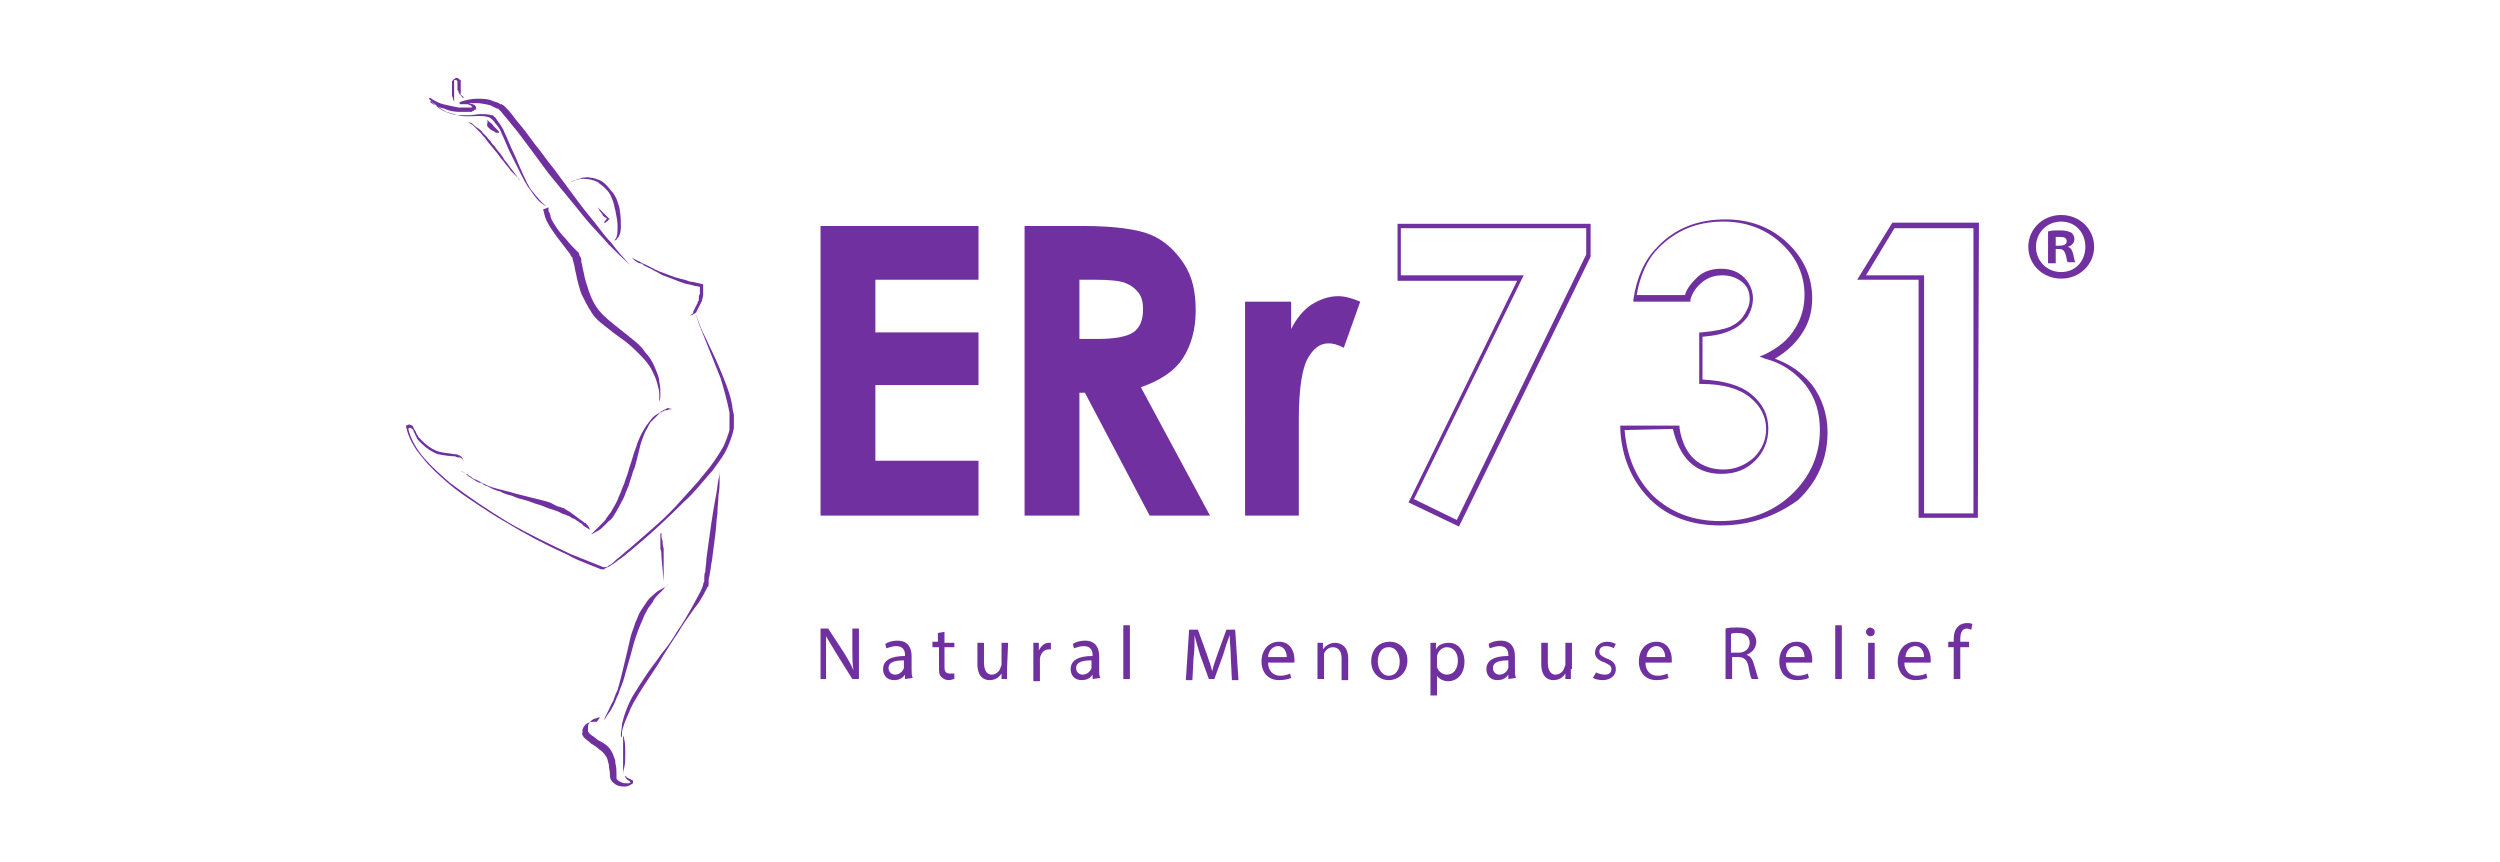 <?xml version="1.0" encoding="utf-8"?>
<!-- Generator: Adobe Illustrator 24.2.3, SVG Export Plug-In . SVG Version: 6.00 Build 0)  -->
<svg version="1.1" id="Layer_1" xmlns="http://www.w3.org/2000/svg" xmlns:xlink="http://www.w3.org/1999/xlink" x="0px" y="0px"
	 viewBox="0 0 227.9 78.6" style="enable-background:new 0 0 227.9 78.6;" xml:space="preserve">
<style type="text/css">
	.st0{fill:#7030A0;}
</style>
<g>
	<g>
		<path class="st0" d="M74.8,61.9v-4.6h0.7l1.5,2.3c0.3,0.5,0.6,1,0.8,1.5l0,0c-0.1-0.6-0.1-1.2-0.1-1.9v-1.9h0.6v4.6h-0.6l-1.5-2.4
			c-0.3-0.5-0.6-1-0.9-1.5l0,0c0,0.6,0,1.1,0,1.9v2C75.3,61.9,74.8,61.9,74.8,61.9z"/>
		<path class="st0" d="M82.5,61.9v-0.4l0,0c-0.2,0.3-0.5,0.5-1,0.5c-0.7,0-1-0.5-1-1c0-0.8,0.7-1.2,2-1.2v-0.1
			c0-0.3-0.1-0.8-0.8-0.8c-0.3,0-0.6,0.1-0.9,0.2l-0.1-0.4c0.3-0.2,0.7-0.3,1.1-0.3c1,0,1.3,0.7,1.3,1.4V61c0,0.3,0,0.6,0.1,0.8
			L82.5,61.9L82.5,61.9z M82.4,60.2c-0.7,0-1.4,0.1-1.4,0.7c0,0.4,0.3,0.6,0.6,0.6c0.4,0,0.7-0.3,0.8-0.6c0-0.1,0-0.1,0-0.2V60.2z"
			/>
		<path class="st0" d="M86.1,57.6v1H87V59h-0.9v1.8c0,0.4,0.1,0.6,0.5,0.6c0.2,0,0.3,0,0.4,0v0.5c-0.1,0-0.3,0.1-0.5,0.1
			c-0.3,0-0.5-0.1-0.7-0.3s-0.2-0.5-0.2-0.9V59H85v-0.5h0.5v-0.8L86.1,57.6z"/>
		<path class="st0" d="M91.8,61c0,0.3,0,0.6,0,0.9h-0.5v-0.5l0,0c-0.2,0.3-0.5,0.6-1.1,0.6c-0.5,0-1.1-0.3-1.1-1.5v-1.9h0.6v1.8
			c0,0.6,0.2,1.1,0.7,1.1c0.4,0,0.7-0.3,0.8-0.6c0-0.1,0.1-0.2,0.1-0.3v-2h0.6L91.8,61L91.8,61z"/>
		<path class="st0" d="M94.2,59.6c0-0.4,0-0.7,0-1h0.5v0.7l0,0c0.2-0.4,0.5-0.7,0.9-0.7c0.1,0,0.1,0,0.2,0v0.6c-0.1,0-0.1,0-0.2,0
			c-0.4,0-0.7,0.3-0.8,0.8c0,0.1,0,0.2,0,0.3v1.8h-0.6V59.6z"/>
		<path class="st0" d="M99.6,61.9v-0.4l0,0c-0.2,0.3-0.5,0.5-1,0.5c-0.7,0-1-0.5-1-1c0-0.8,0.7-1.2,2-1.2v-0.1
			c0-0.3-0.1-0.8-0.8-0.8c-0.3,0-0.6,0.1-0.9,0.2l-0.1-0.4c0.3-0.2,0.7-0.3,1.1-0.3c1,0,1.3,0.7,1.3,1.4V61c0,0.3,0,0.6,0.1,0.8
			L99.6,61.9L99.6,61.9z M99.5,60.2c-0.7,0-1.4,0.1-1.4,0.7c0,0.4,0.3,0.6,0.6,0.6c0.4,0,0.7-0.3,0.8-0.6c0-0.1,0-0.1,0-0.2V60.2z"
			/>
		<path class="st0" d="M102.4,57h0.6v4.9h-0.6V57z"/>
		<path class="st0" d="M112.2,59.9c0-0.6-0.1-1.4-0.1-2l0,0c-0.2,0.5-0.4,1.1-0.6,1.8l-0.8,2.2h-0.5l-0.8-2.2
			c-0.2-0.7-0.4-1.3-0.5-1.8l0,0c0,0.6,0,1.4-0.1,2.1l-0.1,2h-0.6l0.3-4.6h0.8l0.8,2.2c0.2,0.6,0.4,1.1,0.5,1.6l0,0
			c0.1-0.5,0.3-1,0.5-1.6l0.8-2.2h0.8l0.3,4.6h-0.6L112.2,59.9z"/>
		<path class="st0" d="M115.6,60.4c0,0.8,0.5,1.2,1.1,1.2c0.4,0,0.7-0.1,0.9-0.2l0.1,0.4c-0.2,0.1-0.6,0.2-1.1,0.2
			c-1,0-1.6-0.7-1.6-1.7s0.6-1.8,1.6-1.8c1.1,0,1.4,1,1.4,1.6c0,0.1,0,0.2,0,0.3H115.6z M117.3,59.9c0-0.4-0.2-1-0.8-1
			c-0.6,0-0.9,0.6-0.9,1H117.3z"/>
		<path class="st0" d="M120.1,59.5c0-0.3,0-0.6,0-0.9h0.5v0.6l0,0c0.2-0.3,0.6-0.6,1.1-0.6s1.2,0.3,1.2,1.4v2h-0.6v-2
			c0-0.5-0.2-1-0.8-1c-0.4,0-0.7,0.3-0.8,0.6c0,0.1,0,0.2,0,0.3v2h-0.6C120.1,61.9,120.1,59.5,120.1,59.5z"/>
		<path class="st0" d="M128.3,60.2c0,1.2-0.9,1.8-1.7,1.8c-0.9,0-1.6-0.7-1.6-1.7c0-1.1,0.7-1.8,1.7-1.8
			C127.6,58.5,128.3,59.2,128.3,60.2z M125.6,60.3c0,0.7,0.4,1.3,1,1.3s1-0.5,1-1.3c0-0.6-0.3-1.3-1-1.3S125.6,59.6,125.6,60.3z"/>
		<path class="st0" d="M130.4,59.7c0-0.4,0-0.8,0-1.1h0.5v0.6l0,0c0.2-0.4,0.6-0.6,1.2-0.6c0.8,0,1.4,0.7,1.4,1.7
			c0,1.2-0.7,1.8-1.5,1.8c-0.4,0-0.8-0.2-1-0.5l0,0v1.8h-0.6L130.4,59.7L130.4,59.7z M131,60.6c0,0.1,0,0.2,0,0.2
			c0.1,0.4,0.5,0.7,0.9,0.7c0.6,0,1-0.5,1-1.3c0-0.7-0.4-1.2-1-1.2c-0.4,0-0.8,0.3-0.9,0.8c0,0.1,0,0.2,0,0.2V60.6z"/>
		<path class="st0" d="M137.5,61.9v-0.4l0,0c-0.2,0.3-0.5,0.5-1,0.5c-0.7,0-1-0.5-1-1c0-0.8,0.7-1.2,2-1.2v-0.1
			c0-0.3-0.1-0.8-0.8-0.8c-0.3,0-0.6,0.1-0.9,0.2l-0.1-0.4c0.3-0.2,0.7-0.3,1.1-0.3c1,0,1.3,0.7,1.3,1.4V61c0,0.3,0,0.6,0.1,0.8
			L137.5,61.9L137.5,61.9z M137.5,60.2c-0.7,0-1.4,0.1-1.4,0.7c0,0.4,0.3,0.6,0.6,0.6c0.4,0,0.7-0.3,0.8-0.6c0-0.1,0-0.1,0-0.2
			L137.5,60.2L137.5,60.2z"/>
		<path class="st0" d="M143.2,61c0,0.3,0,0.6,0,0.9h-0.5v-0.5l0,0c-0.2,0.3-0.5,0.6-1.1,0.6c-0.5,0-1.1-0.3-1.1-1.5v-1.9h0.6v1.8
			c0,0.6,0.2,1.1,0.7,1.1c0.4,0,0.7-0.3,0.8-0.6c0-0.1,0.1-0.2,0.1-0.3v-2h0.6V61H143.2z"/>
		<path class="st0" d="M145.5,61.3c0.2,0.1,0.5,0.2,0.8,0.2c0.4,0,0.6-0.2,0.6-0.5s-0.2-0.4-0.6-0.6c-0.6-0.2-0.9-0.5-0.9-0.9
			c0-0.5,0.4-1,1.1-1c0.3,0,0.6,0.1,0.8,0.2l-0.2,0.4c-0.1-0.1-0.4-0.2-0.7-0.2c-0.4,0-0.6,0.2-0.6,0.5s0.2,0.4,0.6,0.6
			c0.6,0.2,0.9,0.5,0.9,1c0,0.6-0.5,1-1.2,1c-0.4,0-0.7-0.1-0.9-0.2L145.5,61.3z"/>
		<path class="st0" d="M150,60.4c0,0.8,0.5,1.2,1.1,1.2c0.4,0,0.7-0.1,0.9-0.2l0.1,0.4c-0.2,0.1-0.6,0.2-1.1,0.2
			c-1,0-1.6-0.7-1.6-1.7s0.6-1.8,1.6-1.8c1.1,0,1.4,1,1.4,1.6c0,0.1,0,0.2,0,0.3H150z M151.8,59.9c0-0.4-0.2-1-0.8-1s-0.9,0.6-0.9,1
			H151.8z"/>
		<path class="st0" d="M157.3,57.3c0.3-0.1,0.7-0.1,1.1-0.1c0.6,0,1.1,0.1,1.3,0.4c0.2,0.2,0.4,0.5,0.4,0.9c0,0.6-0.4,1-0.9,1.2l0,0
			c0.4,0.1,0.6,0.5,0.7,0.9c0.2,0.6,0.3,1.1,0.4,1.3h-0.6c-0.1-0.1-0.2-0.5-0.3-1.1s-0.4-0.9-0.9-0.9h-0.6v2h-0.6L157.3,57.3
			L157.3,57.3z M157.9,59.5h0.6c0.6,0,1-0.4,1-0.9c0-0.6-0.4-0.9-1.1-0.9c-0.3,0-0.5,0-0.6,0.1v1.7H157.9z"/>
		<path class="st0" d="M162.8,60.4c0,0.8,0.5,1.2,1.1,1.2c0.4,0,0.7-0.1,0.9-0.2l0.1,0.4c-0.2,0.1-0.6,0.2-1.1,0.2
			c-1,0-1.6-0.7-1.6-1.7s0.6-1.8,1.6-1.8c1.1,0,1.4,1,1.4,1.6c0,0.1,0,0.2,0,0.3H162.8z M164.5,59.9c0-0.4-0.2-1-0.8-1
			s-0.9,0.6-0.9,1H164.5z"/>
		<path class="st0" d="M167.3,57h0.6v4.9h-0.6V57z"/>
		<path class="st0" d="M170.9,57.6c0,0.2-0.1,0.4-0.4,0.4c-0.2,0-0.4-0.2-0.4-0.4s0.2-0.4,0.4-0.4C170.8,57.3,170.9,57.4,170.9,57.6
			z M170.3,61.9v-3.3h0.6v3.3H170.3z"/>
		<path class="st0" d="M173.6,60.4c0,0.8,0.5,1.2,1.1,1.2c0.4,0,0.7-0.1,0.9-0.2l0.1,0.4c-0.2,0.1-0.6,0.2-1.1,0.2
			c-1,0-1.6-0.7-1.6-1.7s0.6-1.8,1.6-1.8c1.1,0,1.4,1,1.4,1.6c0,0.1,0,0.2,0,0.3H173.6z M175.4,59.9c0-0.4-0.2-1-0.8-1
			s-0.9,0.6-0.9,1H175.4z"/>
		<path class="st0" d="M178.1,61.9V59h-0.5v-0.5h0.5v-0.2c0-0.5,0.1-0.9,0.4-1.2c0.2-0.2,0.5-0.3,0.8-0.3c0.2,0,0.4,0,0.5,0.1
			l-0.1,0.5c-0.1,0-0.2-0.1-0.4-0.1c-0.5,0-0.6,0.5-0.6,1v0.2h0.8V59h-0.8v2.9H178.1z"/>
	</g>
	<g>
		<path class="st0" d="M190.9,22.5c0,1.6-1.3,2.9-3,2.9s-3-1.3-3-2.9s1.3-2.9,3-2.9C189.6,19.6,190.9,20.9,190.9,22.5z M185.6,22.5
			c0,1.3,1,2.3,2.3,2.3s2.2-1,2.2-2.3s-0.9-2.3-2.2-2.3S185.6,21.2,185.6,22.5z M187.4,24h-0.7v-2.9c0.3-0.1,0.6-0.1,1.1-0.1
			s0.8,0.1,1,0.2s0.3,0.4,0.3,0.6c0,0.3-0.2,0.6-0.6,0.7l0,0c0.3,0.1,0.4,0.3,0.5,0.7c0.1,0.4,0.1,0.6,0.2,0.7h-0.7
			c-0.1-0.1-0.1-0.4-0.2-0.7c-0.1-0.3-0.2-0.5-0.6-0.5h-0.3V24z M187.4,22.4h0.3c0.4,0,0.7-0.1,0.7-0.4s-0.2-0.4-0.6-0.4
			c-0.2,0-0.3,0-0.4,0V22.4z"/>
	</g>
	<g>
		<path class="st0" d="M60.9,37.2c0,0-0.1,0-0.2,0.1c-0.1,0-0.2,0.1-0.4,0.2c0,0-0.1,0-0.1,0.1l-0.1,0.1L60,37.8l-0.1,0.1
			c-0.2,0.2-0.4,0.4-0.6,0.6c-0.2,0.3-0.3,0.6-0.5,0.9c-0.1,0.3-0.3,0.7-0.4,1.1c-0.1,0.4-0.2,0.8-0.3,1.2s-0.2,0.9-0.4,1.3
			c-0.1,0.4-0.3,0.9-0.4,1.3c-0.2,0.4-0.3,0.8-0.5,1.2s-0.4,0.7-0.6,1.1c-0.1,0.2-0.2,0.3-0.3,0.5c-0.1,0.1-0.2,0.3-0.4,0.4
			c-0.1,0.1-0.2,0.2-0.3,0.3S55,48,54.9,48.1c-0.2,0.2-0.4,0.3-0.6,0.4c-0.2,0.1-0.3,0.2-0.4,0.2c-0.1,0.1-0.1,0.1-0.1,0.1
			s0.2-0.2,0.4-0.4c0.1-0.1,0.3-0.3,0.5-0.5c0.1-0.1,0.2-0.2,0.3-0.3s0.2-0.2,0.3-0.4c0.1-0.1,0.2-0.3,0.3-0.4
			c0.1-0.1,0.2-0.3,0.3-0.5c0.2-0.3,0.4-0.7,0.5-1c0.2-0.4,0.3-0.8,0.5-1.2c0.1-0.4,0.3-0.8,0.4-1.2c0.1-0.4,0.3-0.9,0.4-1.3
			c0.1-0.4,0.3-0.8,0.4-1.2c0.3-0.8,0.7-1.5,1.2-2.1c0.2-0.3,0.5-0.5,0.7-0.6c0.1,0,0.1-0.1,0.2-0.1c0.1,0,0.1,0,0.2-0.1
			c0.1,0,0.1,0,0.2-0.1c0.1,0,0.1,0,0.2,0c0.2-0.1,0.3-0.1,0.5-0.1C60.9,37.2,60.9,37.2,60.9,37.2z"/>
		<path class="st0" d="M53.8,48.3c0,0-0.2-0.1-0.5-0.3c-0.1-0.1-0.2-0.1-0.2-0.2c-0.1-0.1-0.2-0.1-0.3-0.2c-0.1-0.1-0.2-0.1-0.3-0.2
			c-0.1-0.1-0.2-0.1-0.4-0.2C52,47.1,51.8,47,51.7,47c-0.1-0.1-0.3-0.1-0.5-0.2c-0.3-0.2-0.7-0.3-1-0.4c-0.4-0.1-0.7-0.3-1.1-0.4
			c-0.4-0.1-0.8-0.3-1.2-0.4c-0.4-0.1-0.8-0.2-1.2-0.4c-0.4-0.1-0.8-0.2-1.1-0.4c-0.4-0.1-0.7-0.2-1-0.4c-0.2-0.1-0.3-0.1-0.5-0.2
			C44,44.1,43.9,44,43.7,44c-0.3-0.1-0.5-0.3-0.7-0.4c-0.1-0.1-0.2-0.1-0.3-0.2c-0.1-0.1-0.2-0.1-0.2-0.2C42.1,43,42,42.9,42,42.9
			l0,0c0,0,0.2,0.1,0.5,0.3c0.1,0,0.2,0.1,0.3,0.2c0.1,0,0.2,0.1,0.3,0.2c0.2,0.1,0.5,0.2,0.8,0.4c0.1,0.1,0.3,0.1,0.4,0.2
			c0.2,0.1,0.3,0.1,0.5,0.2c0.3,0.1,0.7,0.2,1.1,0.3c0.4,0.1,0.8,0.2,1.1,0.3c0.4,0.1,0.8,0.2,1.2,0.3s0.8,0.2,1.2,0.3
			s0.8,0.2,1.1,0.4c0.2,0.1,0.4,0.2,0.5,0.2s0.2,0.1,0.3,0.1s0.2,0.1,0.2,0.1c0.2,0.1,0.3,0.2,0.5,0.3c0.1,0.1,0.3,0.2,0.4,0.3
			c0.3,0.2,0.5,0.4,0.7,0.5c0.1,0.1,0.2,0.2,0.3,0.2c0.1,0.1,0.1,0.2,0.2,0.2C53.7,48.1,53.8,48.3,53.8,48.3L53.8,48.3z"/>
		<path class="st0" d="M42.2,42.7c0.1-0.2,0.1-0.5,0-0.8c-0.1-0.1-0.2-0.2-0.3-0.2s-0.3,0-0.4-0.1c-0.5,0-1.1-0.1-1.6-0.2
			c-0.5-0.2-1-0.5-1.4-0.9c-0.1-0.1-0.2-0.2-0.3-0.3S38,40,38,39.9c-0.1-0.1-0.1-0.2-0.2-0.4c-0.1-0.1-0.1-0.3-0.2-0.4l0,0
			c-0.1,0-0.1-0.1-0.2-0.1c-0.1,0-0.1,0-0.2,0.1V39c0.2,1,0.8,2,1.5,2.8s1.5,1.5,2.3,2.2c1.7,1.3,3.5,2.5,5.3,3.6
			c1.9,1.1,3.8,2,5.7,2.9c0.5,0.2,1,0.4,1.5,0.6c0.5,0.2,1,0.4,1.5,0.6h0.1c0,0,0,0,0.1,0l0,0l0,0l0,0l0,0c0,0,0,0,0.1,0
			c0,0,0.1,0,0.1-0.1c0.1,0,0.1-0.1,0.2-0.1c0.2-0.1,0.4-0.3,0.6-0.5c0.4-0.3,0.8-0.7,1.2-1c0.8-0.7,1.6-1.4,2.4-2.1
			c0.8-0.7,1.6-1.5,2.3-2.3s1.5-1.6,2.1-2.4c0.7-0.8,1.3-1.7,1.8-2.6c0.2-0.5,0.4-1,0.5-1.4V39c0,0,0-0.1,0-0.2v-0.4
			c0-0.1,0-0.3,0-0.4v-0.4c-0.2-1-0.5-2.1-0.8-3.1c-0.4-1-0.8-2-1.2-3c-0.2-0.5-0.4-1-0.6-1.5c-0.2-0.5-0.4-1-0.5-1.6l0,0
			c0.1,0.5,0.3,1,0.5,1.5c0.2,0.5,0.5,1,0.7,1.5c0.5,1,0.9,1.9,1.3,2.9s0.8,2,0.9,3.1l0.1,0.4c0,0.1,0,0.3,0,0.4v0.4
			c0,0.1,0,0.1,0,0.2V39c-0.1,0.6-0.3,1.1-0.5,1.6s-0.5,1-0.8,1.4s-0.6,0.9-1,1.3c-0.7,0.8-1.4,1.7-2.2,2.4c-1.5,1.5-3.1,3-4.8,4.4
			c-0.4,0.3-0.8,0.7-1.3,1c-0.2,0.2-0.4,0.3-0.7,0.5c-0.1,0-0.1,0.1-0.2,0.1c-0.1,0-0.1,0.1-0.2,0.1c0,0-0.1,0-0.1,0.1l0,0l0,0l0,0
			c-0.1,0,0,0-0.1,0h-0.1h-0.1c-0.5-0.2-1-0.4-1.5-0.6c-0.5-0.2-1-0.4-1.5-0.7c-2-0.9-3.9-1.9-5.7-3c-0.9-0.5-1.8-1.1-2.7-1.7
			c-0.9-0.6-1.8-1.2-2.6-1.9s-1.6-1.4-2.3-2.3c-0.7-0.8-1.3-1.8-1.5-2.9l0,0l0,0c0.1,0,0.2-0.1,0.3-0.1s0.2,0.1,0.3,0.1l0,0l0,0
			c0.1,0.1,0.1,0.3,0.2,0.4c0.1,0.1,0.1,0.2,0.2,0.4c0.1,0.1,0.1,0.2,0.2,0.3c0.1,0.1,0.2,0.2,0.3,0.3c0.4,0.4,0.8,0.7,1.3,0.9
			s1.1,0.2,1.6,0.3c0.1,0,0.3,0,0.4,0.1c0.1,0,0.1,0,0.2,0.1c0,0,0.1,0,0.1,0.1c0,0,0,0.1,0.1,0.1C42.3,42.2,42.3,42.5,42.2,42.7
			L42.2,42.7z"/>
		<path class="st0" d="M60.3,48.6c0,0,0,0.1,0,0.2c0,0.1,0,0.3,0.1,0.5c0,0.2,0,0.4,0.1,0.7c0,0.3,0,0.5,0,0.8c0,1.1,0,2.2,0,2.2
			l0,0c0,0-0.1-1.1-0.2-2.2c0-0.3,0-0.5-0.1-0.8c0-0.3,0-0.5,0-0.7s0-0.4,0-0.5C60.2,48.6,60.2,48.6,60.3,48.6L60.3,48.6z"/>
		<path class="st0" d="M60.9,53.3C60.9,53.3,60.9,53.3,60.9,53.3c-0.2,0.2-0.3,0.2-0.4,0.4c-0.1,0.1-0.3,0.3-0.5,0.5
			s-0.4,0.4-0.5,0.7c-0.1,0.1-0.2,0.3-0.3,0.4c-0.1,0.1-0.2,0.3-0.3,0.5c-0.2,0.3-0.3,0.7-0.5,1.1c-0.3,0.7-0.6,1.6-0.8,2.4
			c-0.2,0.8-0.5,1.7-0.7,2.5c-0.1,0.4-0.3,0.8-0.4,1.1c-0.1,0.4-0.3,0.7-0.4,1c-0.1,0.3-0.3,0.6-0.4,0.8c-0.1,0.2-0.3,0.4-0.4,0.6
			c-0.1,0.2-0.2,0.3-0.3,0.4s-0.1,0.1-0.1,0.1l0,0c0,0,0,0,0.1-0.1s0.1-0.2,0.2-0.4c0.1-0.2,0.2-0.4,0.3-0.6s0.2-0.5,0.4-0.8
			c0.1-0.3,0.2-0.6,0.4-1c0.1-0.4,0.2-0.7,0.3-1.1c0.2-0.8,0.4-1.7,0.6-2.5c0.1-0.4,0.2-0.9,0.3-1.3c0.1-0.4,0.3-0.8,0.4-1.2
			c0.2-0.4,0.3-0.8,0.5-1.1s0.4-0.6,0.6-0.9c0.2-0.3,0.5-0.5,0.7-0.7s0.4-0.3,0.6-0.4c0.2-0.1,0.3-0.2,0.4-0.2
			C60.9,53.3,60.9,53.2,60.9,53.3L60.9,53.3z"/>
		<path class="st0" d="M54.7,65.4c0,0-0.2,0-0.4,0.1c-0.1,0-0.3,0.1-0.4,0.2c-0.1,0.1-0.3,0.3-0.3,0.5c0,0,0,0.1,0,0.2v0.1v0.1
			c0,0.1,0,0.1,0,0.1l0.1,0.1c0.1,0.2,0.4,0.3,0.6,0.5c0.2,0.2,0.5,0.3,0.8,0.5s0.5,0.4,0.7,0.8c0,0.1,0.1,0.1,0.1,0.2
			S56,69,56,69.1c0.1,0.2,0.1,0.3,0.1,0.5c0.1,0.3,0.1,0.7,0.1,1c0,0.1,0,0.3,0,0.4l0.1,0.1l0.1,0.1c0.2,0.1,0.4,0.2,0.6,0.2
			c0.1,0,0.2,0,0.3,0s0.2-0.1,0.2-0.1l0,0l0,0l0,0l0,0l0,0l0,0l0,0c0,0-0.1,0-0.1-0.1c-0.1,0-0.1-0.1-0.2-0.1
			C57.1,71,57,70.9,57,70.8c0-0.1,0-0.1,0-0.1s0,0,0.1,0.1c0,0.1,0.1,0.1,0.3,0.2c0.1,0,0.1,0.1,0.2,0.1c0,0,0.1,0,0.1,0.1l0,0
			c0,0,0,0,0,0.1l0,0l0,0l0,0l0,0l0,0v0.1c-0.1,0.1-0.2,0.1-0.3,0.2c-0.1,0-0.2,0.1-0.4,0.1c-0.3,0-0.6,0-0.9-0.2
			c-0.1-0.1-0.3-0.2-0.4-0.4c-0.1-0.2-0.1-0.3-0.1-0.5c0-0.3-0.1-0.6-0.1-0.9c-0.1-0.3-0.1-0.6-0.3-0.8c-0.1-0.2-0.4-0.5-0.6-0.6
			c-0.2-0.2-0.5-0.4-0.7-0.5c-0.2-0.2-0.5-0.4-0.7-0.6c0-0.1-0.1-0.1-0.1-0.2s-0.1-0.2,0-0.2l0,0l0,0l0,0l0,0l0,0l0,0v-0.1
			c0-0.1,0-0.1,0-0.2c0.1-0.3,0.3-0.5,0.5-0.6s0.4-0.1,0.5-0.1s0.3,0,0.3,0C54.7,65.4,54.7,65.4,54.7,65.4z"/>
		<path class="st0" d="M56.8,66.8c0,0,0,0.1,0,0.2s0.1,0.2,0.1,0.4c0.1,0.3,0.1,0.8,0.1,1.3s0,0.9-0.1,1.3c-0.1,0.3-0.1,0.6-0.1,0.6
			s0-0.1,0-0.2s0-0.2,0-0.4c0-0.3,0-0.8,0-1.3s0-0.9,0-1.3c0-0.2,0-0.3,0-0.4C56.8,66.8,56.8,66.8,56.8,66.8z"/>
		<path class="st0" d="M56.6,67.2c0,0,0-0.1,0-0.3c0-0.2,0.1-0.5,0.1-0.9c0.1-0.4,0.2-0.8,0.4-1.3s0.4-1,0.8-1.6
			c0.3-0.5,0.7-1.1,1.1-1.7c0.4-0.6,0.9-1.2,1.3-1.8c0.5-0.6,1-1.3,1.4-2c0.5-0.7,0.9-1.4,1.3-2.1c0.2-0.4,0.4-0.7,0.6-1.1
			c0.2-0.4,0.4-0.7,0.5-1.1c0-0.1,0-0.1,0.1-0.3v-0.3c0-0.2,0-0.4,0.1-0.6c0-0.4,0.1-0.8,0.1-1.2c0.1-0.8,0.2-1.5,0.3-2.2
			c0.1-0.7,0.2-1.4,0.3-2c0.1-0.6,0.2-1.2,0.3-1.7c0.1-0.5,0.1-0.9,0.2-1.3c0.1-0.4,0.1-0.6,0.1-0.8s0-0.3,0-0.3l0,0
			c0,0,0,0.1,0,0.3s0,0.5,0,0.9s0,0.8-0.1,1.3c0,0.5-0.1,1.1-0.1,1.7c-0.1,0.6-0.1,1.3-0.2,2s-0.2,1.5-0.3,2.3
			c-0.1,0.4-0.1,0.8-0.2,1.2c0,0.2-0.1,0.4-0.1,0.6v0.3c0,0.1,0,0.3-0.1,0.3c-0.2,0.4-0.4,0.8-0.6,1.1c-0.2,0.4-0.5,0.7-0.7,1
			c-0.5,0.7-1,1.4-1.4,2.1c-0.5,0.7-0.9,1.4-1.3,2c-0.4,0.7-0.8,1.3-1.2,1.9c-0.4,0.6-0.8,1.2-1.1,1.7s-0.6,1-0.8,1.5
			S57,65.7,56.9,66c-0.1,0.3-0.2,0.6-0.2,0.8C56.7,67.1,56.7,67.2,56.6,67.2L56.6,67.2z"/>
		<path class="st0" d="M57.6,23.5l0.4,0.2c0.1,0.1,0.3,0.1,0.4,0.2c0.1,0.1,0.2,0.1,0.4,0.2l0.4,0.2l0.4,0.2
			c0.1,0.1,0.3,0.1,0.4,0.2c0.3,0.1,0.5,0.2,0.8,0.3c0.5,0.2,1.1,0.4,1.6,0.5c0.3,0.1,0.5,0.2,0.8,0.2c0.3,0.1,0.5,0.1,0.8,0.2h0.1
			V26c0,0.1,0,0.2,0,0.2c0,0.1,0,0.2,0,0.2c0,0.2,0,0.3,0,0.5S64,27.2,64,27.4c0,0.1-0.1,0.1-0.1,0.2s-0.1,0.1-0.1,0.2
			s-0.1,0.1-0.1,0.2s-0.1,0.1-0.1,0.2l-0.1,0.2c0,0.1-0.1,0.1-0.2,0.2c-0.1,0-0.1,0.1-0.2,0.1l-0.2,0.1c-0.1,0-0.1,0.1-0.2,0.1
			L62.5,29l0.2-0.1c0.1,0,0.1-0.1,0.2-0.1l0.2-0.2c0.1,0,0.1-0.1,0.1-0.2s0.1-0.1,0.1-0.2l0.1-0.2c0-0.1,0.1-0.1,0.1-0.2
			s0.1-0.1,0.1-0.2s0-0.1,0.1-0.2c0-0.1,0-0.1,0-0.2s0-0.3,0.1-0.4c0-0.1,0-0.3,0-0.4s0-0.1,0-0.2s0-0.1,0-0.2l0.2,0.2
			c-0.3-0.1-0.6-0.1-0.9-0.2c-0.3-0.1-0.6-0.1-0.8-0.2c-0.3-0.1-0.6-0.2-0.8-0.3c-0.3-0.1-0.5-0.2-0.8-0.3c-0.3-0.1-0.5-0.2-0.8-0.4
			c-0.3-0.1-0.5-0.3-0.8-0.4l-0.4-0.2c-0.1-0.1-0.2-0.2-0.4-0.2C58,23.9,57.8,23.7,57.6,23.5z"/>
		<path class="st0" d="M50,18.9c0,0,0,0.1,0,0.2s0,0.2,0.1,0.3c0,0.1,0.1,0.2,0.1,0.4c0.1,0.3,0.3,0.6,0.5,0.9s0.5,0.7,0.9,1.1
			c0.3,0.4,0.7,0.8,1.1,1.2c0.1,0.1,0.1,0.1,0.1,0.2s0.1,0.2,0.1,0.2c0.1,0.2,0.1,0.3,0.1,0.5c0.1,0.3,0.1,0.6,0.2,0.9
			c0.1,0.6,0.3,1.2,0.5,1.8c0.2,0.6,0.5,1.2,0.9,1.7s0.9,0.9,1.4,1.3s1,0.8,1.5,1.2c0.5,0.4,1,0.8,1.3,1.3c0.4,0.4,0.7,0.9,0.9,1.4
			s0.4,0.9,0.4,1.3c0.1,0.4,0.1,0.8,0.1,1.1s0,0.5-0.1,0.7c0,0.2,0,0.2,0,0.2s0-0.1,0-0.2c0-0.2,0-0.4,0-0.7s-0.1-0.6-0.2-1
			c-0.1-0.4-0.3-0.8-0.5-1.2s-0.6-0.9-1-1.3c-0.4-0.4-0.8-0.8-1.3-1.2c-0.5-0.4-1-0.7-1.6-1.2c-0.5-0.4-1.1-0.8-1.5-1.4
			s-0.7-1.2-1-1.8c-0.2-0.6-0.4-1.3-0.5-1.9c-0.1-0.3-0.1-0.6-0.2-0.9c0-0.1-0.1-0.3-0.1-0.4s0-0.1-0.1-0.2c0,0-0.1-0.1-0.1-0.2
			c-0.3-0.4-0.7-0.9-1-1.3c-0.6-0.8-1.1-1.5-1.3-2.1c-0.1-0.3-0.1-0.5-0.2-0.7C50,18.9,50,18.9,50,18.9z"/>
		<path class="st0" d="M57.5,24.2c-0.7-0.6-1.4-1.3-2-1.9c-0.6-0.7-1.3-1.4-1.9-2.1c-0.6-0.7-1.2-1.5-1.8-2.2
			c-0.3-0.4-0.6-0.7-0.9-1.1L50,15.8c-0.6-0.8-1.1-1.5-1.7-2.3c-0.6-0.8-1.1-1.5-1.7-2.2c-0.3-0.4-0.6-0.7-0.9-1.1
			c-0.1-0.1-0.2-0.2-0.2-0.2l-0.1-0.1l0,0l0,0l0,0l0,0h-0.1c-0.2-0.1-0.4-0.2-0.6-0.3c-0.4-0.1-0.9-0.2-1.3-0.2
			c-0.5,0-0.9,0-1.4,0.1V9.3c0.3,0,0.5,0,0.7,0.1c0.1,0,0.2,0.1,0.4,0.1c0.1,0,0.1,0.1,0.2,0.1c0,0,0,0.1,0.1,0.1c0,0,0,0,0,0.1v0.1
			c0,0.1,0,0.1-0.1,0.1c0,0-0.1,0-0.1,0.1c-0.1,0-0.1,0-0.2,0.1c-0.1,0-0.2,0-0.4,0s-0.5,0-0.7,0c-0.5,0-1-0.1-1.4-0.3
			c-0.5-0.1-0.9-0.3-1.3-0.6l0.1-0.1c0.4,0.5,1,0.9,1.6,1.1c0.3,0.1,0.6,0.2,0.9,0.2c0.3,0,0.6,0,1,0c0.3,0,0.7-0.1,1-0.1
			s0.7,0,1,0.1l0,0l0,0l0,0h0.1c0.1,0,0.1,0.1,0.1,0.1c0.1,0.1,0.2,0.1,0.2,0.2c0.1,0.1,0.2,0.3,0.3,0.4c0.2,0.3,0.4,0.6,0.5,0.9
			c0.3,0.6,0.5,1.2,0.8,1.8s0.5,1.2,0.8,1.8c0.1,0.3,0.3,0.6,0.4,0.9c0.2,0.3,0.3,0.6,0.5,0.8c0.4,0.5,0.8,1,1.3,1.4l0,0
			c-0.6-0.3-1-0.8-1.4-1.4c-0.4-0.5-0.7-1.1-1-1.7c-0.3-0.6-0.6-1.2-0.9-1.8c-0.3-0.6-0.5-1.2-0.8-1.8c-0.1-0.3-0.3-0.6-0.5-0.8
			c-0.2-0.3-0.4-0.5-0.6-0.6c-0.6-0.2-1.2-0.1-1.9-0.1c-0.3,0-0.7,0-1-0.1s-0.7-0.2-1-0.3c-0.6-0.3-1.1-0.7-1.6-1.2l0.1-0.1
			c0.4,0.3,0.8,0.5,1.2,0.6s0.9,0.2,1.4,0.3c0.2,0,0.5,0,0.7,0c0.1,0,0.2,0,0.3,0s0.1,0,0.2,0c0,0,0.1-0.1,0.1,0c0,0,0,0-0.1-0.1
			l-0.1-0.1c-0.1,0-0.2-0.1-0.3-0.1c-0.2,0-0.5,0-0.7,0V9.3C42.5,9.1,43,9,43.5,9s1,0,1.4,0.2c0.2,0.1,0.5,0.1,0.7,0.3h0.1l0,0l0,0
			l0,0c0.1,0,0.1,0.1,0.2,0.1c0.1,0.1,0.2,0.2,0.3,0.3c0.3,0.3,0.6,0.7,0.9,1.1c0.6,0.7,1.2,1.5,1.7,2.2c0.6,0.7,1.1,1.5,1.7,2.2
			l1.7,2.3c0.6,0.8,1.1,1.5,1.7,2.2c0.6,0.7,1.1,1.5,1.8,2.2C56.3,22.9,56.9,23.6,57.5,24.2L57.5,24.2z"/>
		<path class="st0" d="M51.8,16.8C51.8,16.8,51.9,16.8,51.8,16.8c0.1-0.1,0.2-0.1,0.3-0.2s0.3-0.1,0.4-0.2c0.2-0.1,0.4-0.1,0.6-0.2
			c0.2,0,0.5-0.1,0.7,0c0.3,0,0.5,0.1,0.8,0.2s0.5,0.3,0.7,0.5s0.4,0.5,0.6,0.7c0.2,0.3,0.3,0.5,0.4,0.8c0.1,0.3,0.2,0.6,0.2,0.8
			c0.1,0.5,0.1,1.1,0.1,1.5s-0.1,0.8-0.3,1c-0.1,0.1-0.1,0.2-0.2,0.2c-0.1,0-0.1,0-0.1,0s0,0,0.1-0.1c0,0,0.1-0.1,0.1-0.2
			c0.1-0.2,0.1-0.6,0.1-1s-0.1-0.9-0.2-1.4c-0.1-0.3-0.1-0.5-0.2-0.8c-0.1-0.3-0.2-0.5-0.3-0.7s-0.3-0.4-0.5-0.6s-0.4-0.3-0.6-0.5
			c-0.4-0.2-0.9-0.3-1.3-0.3c-0.2,0-0.4,0-0.6,0.1c-0.2,0-0.3,0.1-0.4,0.1C52,16.7,51.8,16.8,51.8,16.8z"/>
		<path class="st0" d="M54.5,18.9c0.2,0.2,0.3,0.3,0.5,0.5s0.3,0.3,0.5,0.5l0.1,0.1h-0.1c-0.1,0.1-0.1,0.2-0.2,0.2l-0.1,0.1
			c-0.1,0-0.1,0-0.2,0c0,0,0.1,0,0.1-0.1l0.1-0.1c0.1-0.1,0.1-0.2,0.2-0.2V20c-0.1-0.1-0.2-0.2-0.3-0.2c-0.1-0.1-0.2-0.2-0.2-0.3
			C54.7,19.3,54.6,19.1,54.5,18.9z"/>
		<path class="st0" d="M42.6,11.1c0,0,0.1,0,0.3,0.1c0.1,0,0.2,0.1,0.3,0.2c0.1,0.1,0.2,0.2,0.4,0.3c0.1,0.1,0.3,0.2,0.4,0.4
			c0.1,0.1,0.3,0.3,0.4,0.4c0.1,0.2,0.3,0.3,0.4,0.5c0.1,0.2,0.3,0.3,0.4,0.5c0.3,0.4,0.6,0.7,0.8,1.1c0.3,0.3,0.5,0.7,0.7,0.9
			c0.2,0.3,0.4,0.5,0.5,0.7s0.2,0.2,0.2,0.2s-0.1-0.1-0.2-0.2c-0.1-0.1-0.3-0.3-0.6-0.6c-0.2-0.3-0.5-0.6-0.7-0.9
			c-0.3-0.3-0.5-0.7-0.8-1c-0.3-0.4-0.6-0.7-0.8-1c-0.1-0.2-0.3-0.3-0.4-0.5c-0.1-0.1-0.3-0.3-0.4-0.4c-0.1-0.1-0.2-0.2-0.3-0.3
			s-0.2-0.2-0.3-0.2C42.7,11.1,42.6,11.1,42.6,11.1z"/>
		<path class="st0" d="M44.4,10.9c0,0,0.1,0.1,0.2,0.2c0.1,0.1,0.3,0.2,0.4,0.4c0.1,0.1,0.3,0.3,0.4,0.4c0.1,0.1,0.1,0.1,0.1,0.1
			v0.1c0,0,0,0-0.1,0c0,0-0.1,0-0.2,0c-0.1-0.1-0.3-0.2-0.5-0.3c-0.1-0.1-0.1-0.1-0.2-0.2c-0.1-0.1-0.1-0.2-0.1-0.2
			C44.5,11,44.4,10.9,44.4,10.9z"/>
		<path class="st0" d="M41.4,9.3c0-0.1-0.1-0.2-0.1-0.3s-0.1-0.2-0.1-0.3s0-0.2,0-0.3s0-0.2,0-0.3c0-0.1,0-0.2,0-0.4
			c0-0.1,0-0.1,0-0.2s0-0.1,0.1-0.2l0,0l0,0l0,0l0,0l0,0l0.1-0.1c0.1,0,0.1-0.1,0.2-0.1c0.1,0,0.2,0,0.2,0.1c0.1,0,0.1,0.1,0.2,0.1
			l0,0v0.1c0,0.1,0,0.2,0,0.3s0,0.3,0,0.4c0,0.1,0,0.1,0,0.2c0,0.1,0,0.1,0,0.2v0.1c0,0,0,0.1,0.1,0.1c0,0,0,0,0.1,0.1l0.1,0.1h-0.1
			c0,0-0.1,0-0.1-0.1L42,8.7c0,0,0-0.1-0.1-0.1c0-0.1-0.1-0.1-0.1-0.2c0-0.1,0-0.1-0.1-0.2c0-0.3,0-0.6,0-0.9v0.1l-0.1-0.1h-0.1
			h-0.1l0,0l0,0l0,0l0,0l0,0l0,0v0.1c0,0,0,0.1,0,0.2s0,0.2,0,0.3c0,0.2,0,0.4,0,0.7L41.4,9.3z"/>
	</g>
	<g>
		<g>
			<g>
				<path class="st0" d="M133,48l-4.6-2.2l9.9-20.2h-10.9v-5.2H145v3L133,48z M128.9,45.5l3.9,1.9l11.8-24.2v-2.4h-16.9v4.3h11.2
					L128.9,45.5z"/>
			</g>
			<g>
				<path class="st0" d="M156.8,47.9c-2.6,0-4.8-0.8-6.4-2.4c-1.6-1.6-2.6-3.8-2.7-6.5v-0.2h5.4V39c0.2,1.3,0.7,2.3,1.4,2.9
					c0.7,0.6,1.6,0.9,2.6,0.9c1.1,0,2-0.4,2.8-1.1c0.7-0.7,1.1-1.6,1.1-2.6c0-1.1-0.5-2.1-1.5-2.9c-1-0.8-2.5-1.2-4.4-1.2h-0.2v-4.7
					h0.2c1.2-0.1,2.1-0.3,2.6-0.5c0.6-0.3,1-0.6,1.3-1.1s0.5-0.9,0.5-1.4c0-0.7-0.2-1.2-0.7-1.6s-1.1-0.6-1.8-0.6s-1.3,0.2-1.8,0.6
					s-0.9,0.9-1.1,1.6v0.2h-5.2v-0.2c0.3-2,1-3.6,2.2-4.8c1.6-1.7,3.7-2.5,6.2-2.5c2.2,0,4.1,0.7,5.6,2.1s2.3,3.1,2.3,5.1
					c0,1.2-0.3,2.3-1,3.3c-0.6,0.9-1.4,1.6-2.4,2.2c1.4,0.5,2.5,1.3,3.4,2.4c0.9,1.2,1.4,2.7,1.4,4.3c0,2.4-0.9,4.5-2.7,6.2
					C161.8,47.1,159.5,47.9,156.8,47.9z M148.1,39.2c0.2,2.5,1.1,4.5,2.6,6c1.6,1.5,3.6,2.3,6.1,2.3c2.6,0,4.8-0.8,6.5-2.4
					c1.7-1.6,2.6-3.6,2.6-5.9c0-1.6-0.4-2.9-1.3-4.1c-0.9-1.1-2.1-2-3.7-2.4l-0.5-0.2l0.5-0.2c1.2-0.6,2.1-1.3,2.7-2.3
					c0.6-0.9,0.9-2,0.9-3.1c0-1.8-0.7-3.4-2.1-4.7c-1.4-1.3-3.2-2-5.3-2c-2.4,0-4.3,0.8-5.9,2.4c-1.1,1.1-1.7,2.6-2,4.3h4.4
					c0.2-0.7,0.7-1.2,1.2-1.7c0.6-0.5,1.3-0.7,2.1-0.7c0.9,0,1.6,0.3,2.1,0.8s0.8,1.2,0.8,1.9c0,0.6-0.2,1.2-0.5,1.7
					c-0.4,0.5-0.8,0.9-1.5,1.2c-0.6,0.3-1.4,0.5-2.6,0.6v3.9c1.9,0.1,3.4,0.5,4.4,1.3c1.1,0.9,1.6,1.9,1.6,3.2
					c0,1.1-0.4,2.1-1.2,2.9c-0.8,0.8-1.8,1.2-3.1,1.2c-1.2,0-2.2-0.4-2.9-1.1c-0.7-0.7-1.2-1.7-1.5-3L148.1,39.2L148.1,39.2z"/>
			</g>
			<g>
				<path class="st0" d="M180.3,47.2h-5.4V25.5h-5.6l3.2-5.2h7.9L180.3,47.2L180.3,47.2z M175.3,46.8h4.6v-26h-7.2l-2.6,4.3h5.3
					v21.7H175.3z"/>
			</g>
		</g>
		<g>
			<path class="st0" d="M74.8,20.6h14.4v4.9h-9.4v4.8h9.4v4.8h-9.4V42h9.4v5H74.8V20.6z"/>
			<path class="st0" d="M93.4,20.6h5.3c2.9,0,5,0.3,6.2,0.8s2.2,1.4,3,2.6s1.1,2.6,1.1,4.3c0,1.7-0.4,3.2-1.2,4.4
				c-0.8,1.2-2.1,2-3.8,2.6l6.3,11.7h-5.5l-5.9-11.2h-0.5V47h-5V20.6z M98.4,30.9h1.6c1.6,0,2.7-0.2,3.3-0.6
				c0.6-0.4,0.9-1.1,0.9-2.1c0-0.6-0.1-1.1-0.4-1.5s-0.7-0.7-1.2-0.9c-0.5-0.2-1.4-0.3-2.8-0.3h-1.4V30.9z"/>
			<path class="st0" d="M113.5,27.5h4.2V30c0.5-1,1.1-1.7,1.8-2.2c0.8-0.5,1.6-0.8,2.5-0.8c0.6,0,1.3,0.2,2,0.5l-1.5,4.2
				c-0.6-0.3-1-0.4-1.4-0.4c-0.8,0-1.4,0.5-1.9,1.4c-0.5,0.9-0.8,2.8-0.8,5.5v1V47h-4.9C113.5,47,113.5,27.5,113.5,27.5z"/>
		</g>
	</g>
</g>
</svg>
